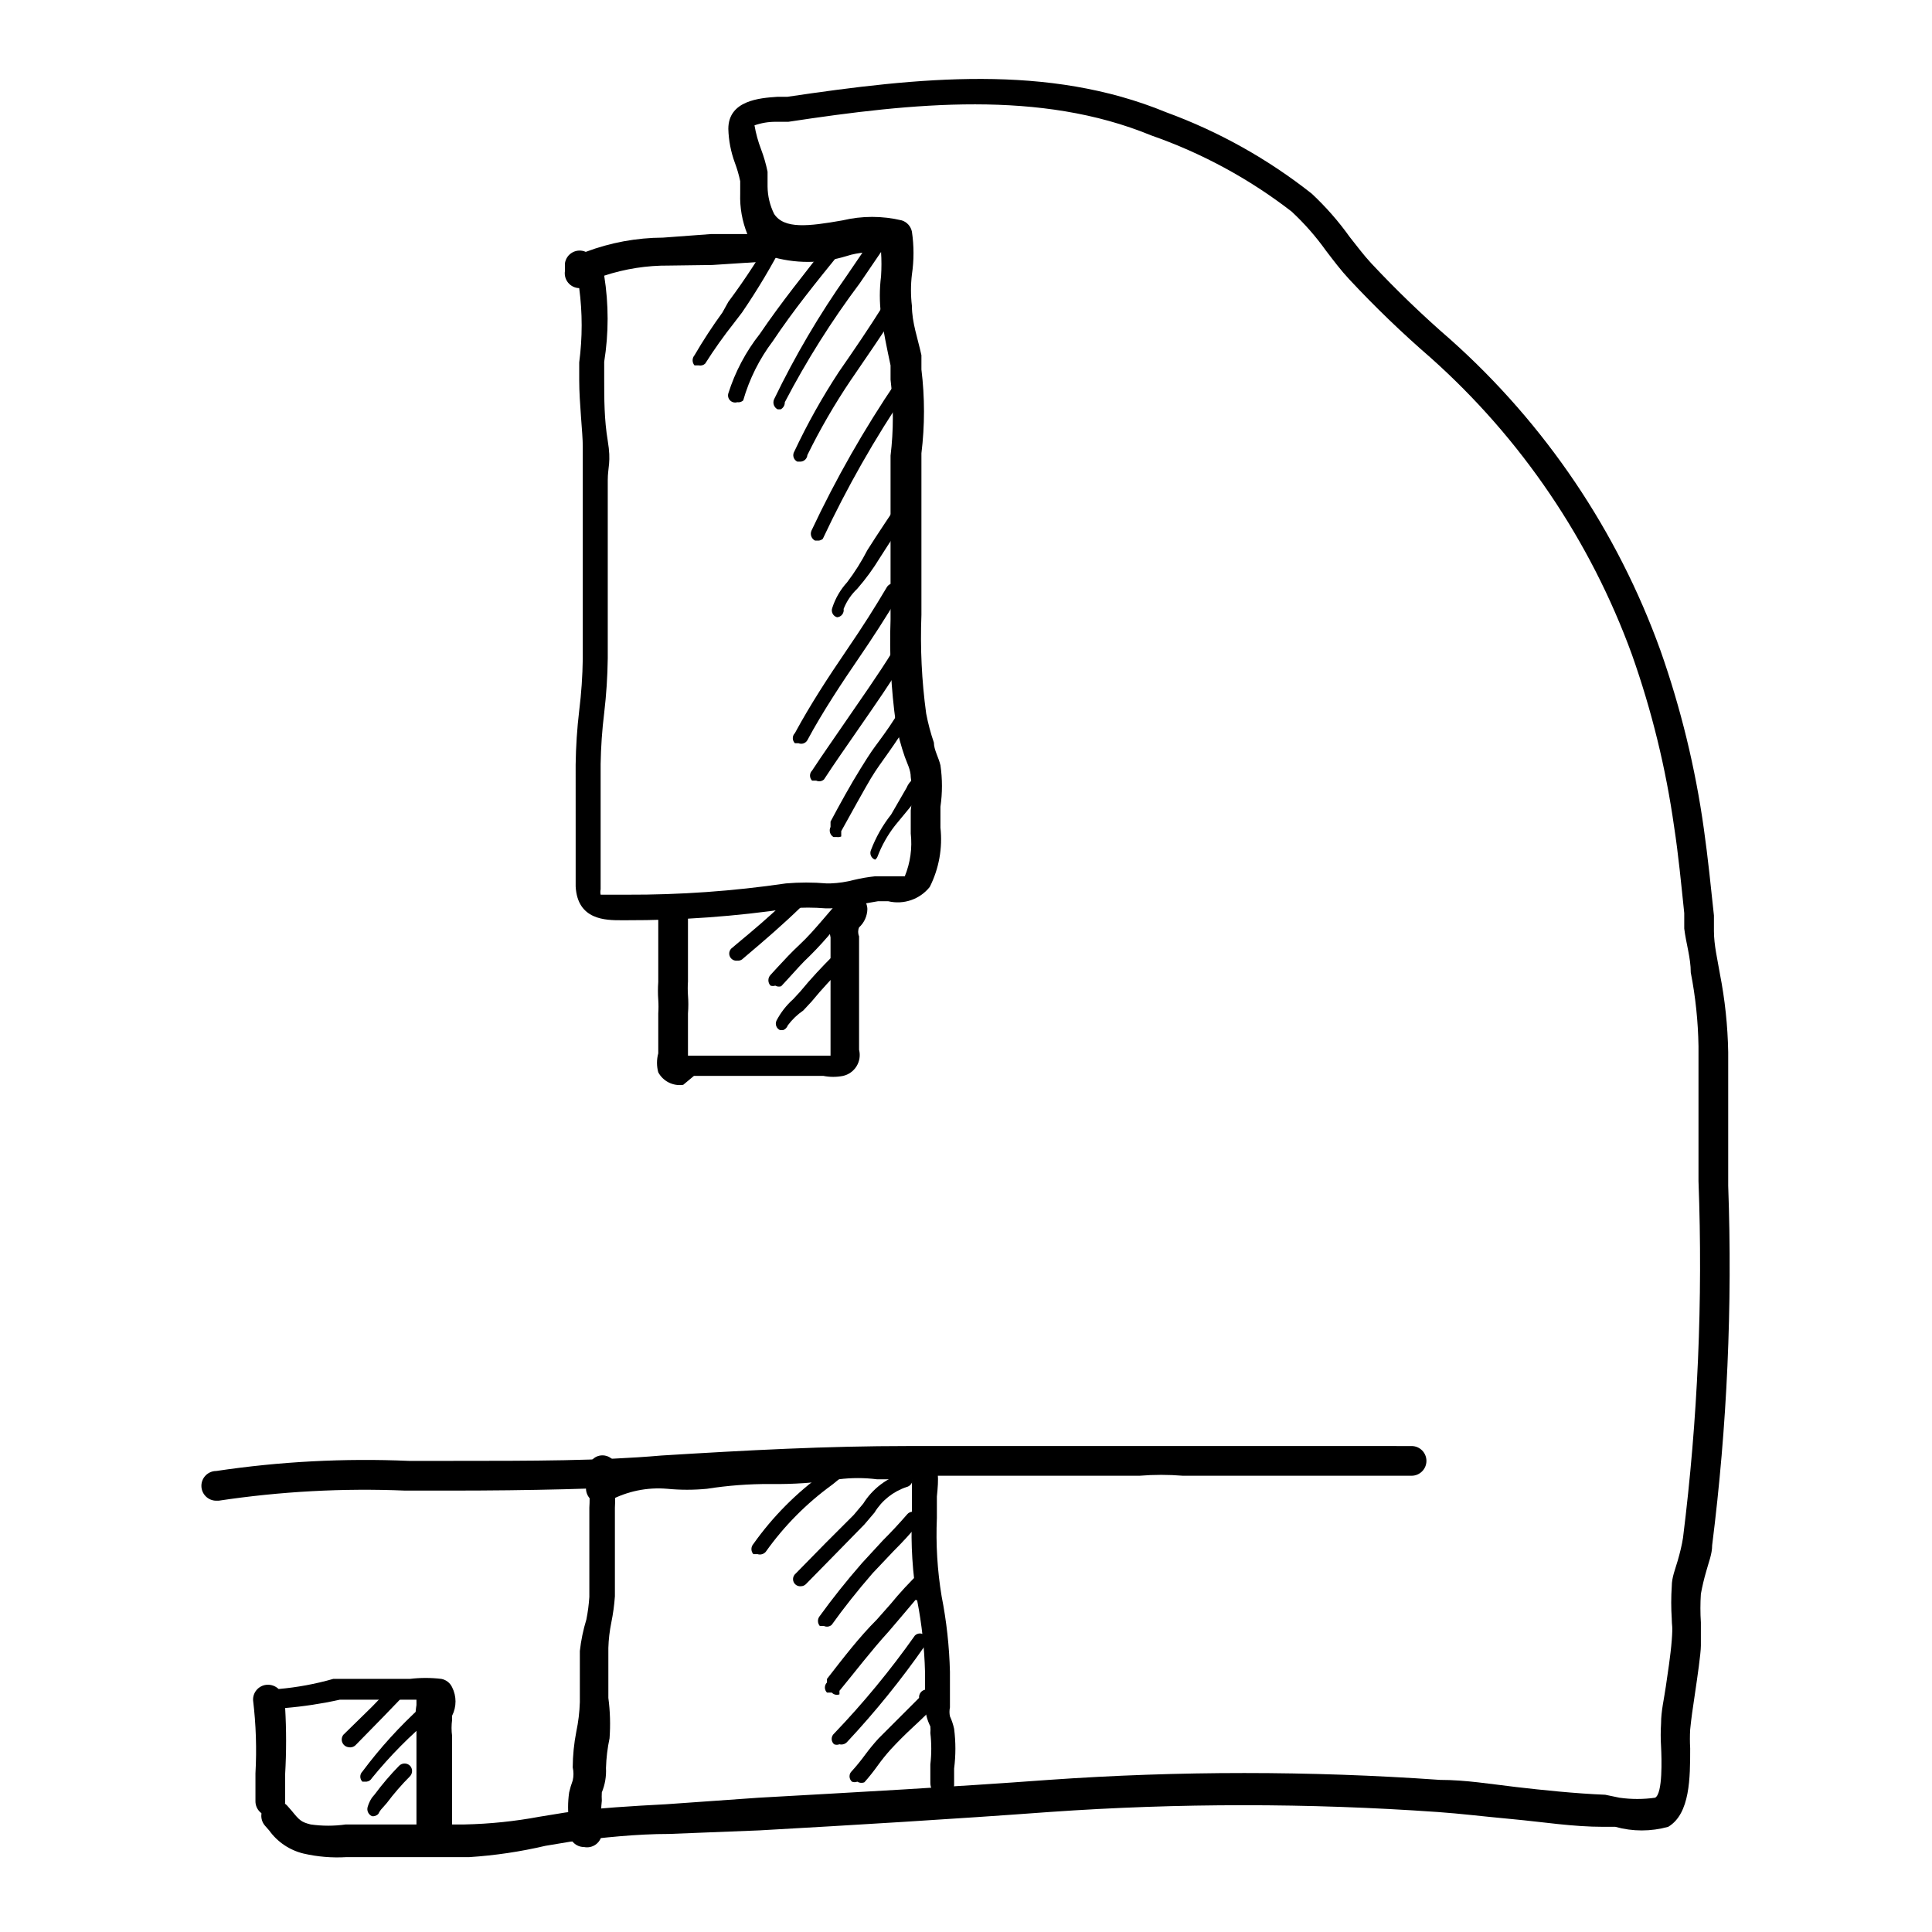 <?xml version="1.0" encoding="UTF-8"?>
<!-- Uploaded to: SVG Repo, www.svgrepo.com, Generator: SVG Repo Mixer Tools -->
<svg fill="#000000" width="800px" height="800px" version="1.1" viewBox="144 144 512 512" xmlns="http://www.w3.org/2000/svg">
 <g>
  <path d="m268.38 636.16h-32.59c-3.805 0.227-7.621-0.09-11.336-0.945-3.684-0.883-6.926-3.062-9.133-6.141l-1.102-1.258c-1.434-1.652-1.258-4.156 0.395-5.59 1.652-1.434 4.152-1.258 5.59 0.395l1.102 1.258c2.047 2.519 2.519 2.992 5.039 3.621h-0.004c3.082 0.438 6.211 0.438 9.289 0h31.488c6.66-0.141 13.293-0.824 19.84-2.047l6.769-1.102c8.973-1.258 17.949-1.73 26.766-2.203l24.559-1.734c25.191-1.418 51.168-2.832 76.832-4.723 34.543-2.426 69.211-2.426 103.75 0 6.769 0 13.383 1.102 20.152 1.891 6.769 0.789 15.742 1.73 23.617 2.047l3.777 0.785c3.133 0.445 6.312 0.445 9.445 0 2.047-1.102 1.73-10.391 1.574-13.539-0.129-2.043-0.129-4.094 0-6.141 0-3.305 0.789-6.453 1.258-9.762 0.473-3.305 1.258-8.188 1.574-12.281s0-3.777 0-5.668l0.004 0.004c-0.191-2.887-0.191-5.777 0-8.66 0-2.363 0.945-4.566 1.574-6.769 0.629-2.203 1.102-4.094 1.418-6.141h-0.004c3.918-31.328 5.285-62.918 4.094-94.465v-35.738c-0.105-6.555-0.789-13.09-2.047-19.523 0-3.938-1.258-7.715-1.73-11.652v-4.094c-0.789-7.559-1.574-15.742-2.676-22.828-2.191-15.555-5.938-30.848-11.18-45.656-11.004-30.25-29.344-57.301-53.371-78.719-7.559-6.539-14.758-13.477-21.57-20.785-2.203-2.363-4.094-4.879-6.141-7.559v0.004c-2.684-3.766-5.742-7.246-9.129-10.391-11.223-8.676-23.77-15.48-37.156-20.152-29.441-12.121-62.977-8.66-96.195-3.621h-3.309c-1.93-0.016-3.848 0.305-5.668 0.941 0.371 2.152 0.953 4.262 1.73 6.301 0.738 1.941 1.316 3.945 1.734 5.981v3.938c0.027 2.512 0.621 4.988 1.73 7.242 2.676 4.094 9.133 3.305 18.105 1.73 5.176-1.238 10.57-1.238 15.746 0 1.371 0.434 2.398 1.582 2.676 2.992 0.559 3.758 0.559 7.578 0 11.336-0.332 2.769-0.332 5.574 0 8.344 0 4.41 1.574 8.66 2.519 13.066v3.781c0.906 7.371 0.906 14.824 0 22.199v8.973 33.852c-0.344 8.73 0.078 17.477 1.258 26.133 0.5 2.617 1.184 5.195 2.047 7.715 0 1.891 1.258 3.938 1.73 5.984h0.004c0.535 3.652 0.535 7.367 0 11.02v3.938 1.574c0.602 5.41-0.383 10.883-2.836 15.742-2.629 3.289-6.926 4.762-11.02 3.777h-2.676l-4.566 0.789c-2.684 0.656-5.426 1.027-8.188 1.102h-1.102c-3.144-0.266-6.305-0.266-9.449 0-14.383 2.133-28.91 3.188-43.453 3.148h-1.258c-4.094 0-11.652 0-12.121-8.973v-10.391-5.512l-0.004-16.375c0.066-4.789 0.379-9.57 0.945-14.324 0.566-4.547 0.879-9.121 0.945-13.699v-15.742-30.387-10.234c0-3.465-0.945-11.492-0.945-17.477v-4.723c0.867-6.531 0.867-13.148 0-19.68-1.133-0.031-2.199-0.551-2.926-1.426-0.723-0.875-1.035-2.019-0.852-3.141v-2.047c0.188-1.215 0.93-2.277 2.012-2.863 1.082-0.586 2.375-0.633 3.5-0.129 6.543-2.469 13.473-3.746 20.465-3.777l12.754-0.945h9.605-0.004c-1.371-3.394-2.016-7.043-1.887-10.707v-3.305c-0.348-1.66-0.82-3.293-1.418-4.879-1.059-2.879-1.645-5.91-1.73-8.977 0-7.559 8.344-8.188 12.91-8.5h2.676c35.109-5.195 69.117-8.816 100.45 4.094 13.922 5.094 26.941 12.375 38.574 21.566 3.734 3.484 7.109 7.336 10.074 11.496 1.891 2.363 3.621 4.723 5.668 6.926 6.672 7.137 13.711 13.918 21.098 20.309 25.082 22.402 44.184 50.703 55.578 82.344 5.398 15.32 9.25 31.145 11.492 47.23 1.102 7.715 1.891 15.742 2.676 22.984v4.094c0 3.777 0.945 7.559 1.574 11.336v0.004c1.344 6.848 2.082 13.801 2.207 20.781v35.426-0.004c1.148 31.816-0.273 63.668-4.254 95.254 0 2.363-0.945 4.566-1.574 6.926-0.574 1.969-1.047 3.965-1.414 5.984-0.164 2.516-0.164 5.039 0 7.555v6.141c0 2.047-0.945 8.5-1.574 12.754-0.629 4.25-0.945 6.297-1.258 9.445h-0.004c-0.094 1.68-0.094 3.359 0 5.039 0 7.715 0 17.32-5.824 20.781-4.586 1.277-9.43 1.277-14.012 0h-3.148c-8.188 0-15.742-1.258-24.246-2.047-8.5-0.789-13.227-1.418-19.836-1.891l-0.004 0.004c-34.176-2.391-68.477-2.391-102.65 0-25.664 1.891-51.797 3.465-76.988 4.879l-23.934 0.945c-8.5 0-17.477 0.945-26.137 2.047l-6.613 1.102h0.004c-6.625 1.551-13.363 2.551-20.152 2.992zm35.738-419.11c1.211 7.562 1.211 15.27 0 22.832v4.25c0 5.668 0 11.02 0.945 16.688 0.945 5.668 0 6.926 0 10.391v31.488 15.742 0.004c-0.062 4.84-0.379 9.676-0.945 14.484-0.555 4.492-0.867 9.012-0.945 13.539v17.633 5.668 9.918c-0.098 0.469-0.098 0.949 0 1.418h6.93c14.117 0.055 28.223-0.945 42.191-2.992 3.562-0.305 7.144-0.305 10.707 0h1.102c2.129-0.078 4.242-0.395 6.297-0.945 1.816-0.43 3.656-0.746 5.512-0.941h4.094 3.777c1.465-3.59 2.008-7.488 1.574-11.336v-1.73-4.41c0.414-2.926 0.414-5.894 0-8.816 0-1.891-0.945-3.621-1.574-5.352v-0.004c-1-2.875-1.789-5.824-2.359-8.816-1.277-9.125-1.754-18.344-1.418-27.551v-34.164-9.289c0.809-6.695 0.809-13.461 0-20.152v-3.777c-0.945-4.41-1.891-8.973-2.519-13.383-0.43-3.398-0.43-6.836 0-10.234 0.141-2.148 0.141-4.305 0-6.457-2.203 0-5.824 0-9.133 1.102-6.664 2.062-13.801 2.062-20.465 0-0.711 0.949-1.809 1.527-2.992 1.574l-12.121 0.789-11.496 0.156c-5.828-0.047-11.625 0.855-17.16 2.676z"/>
  <path d="m394.49 620.41c-2.176 0-3.938-1.762-3.938-3.934v-4.879-0.004c0.324-2.769 0.324-5.57 0-8.344 0.059-0.574 0.059-1.156 0-1.73-0.84-1.668-1.32-3.492-1.414-5.356v-3.465-5.668 0.004c-0.16-6.293-0.848-12.559-2.047-18.738-1.273-7.43-1.75-14.98-1.418-22.512v-4.566-1.73-3.465h-9.289c-3.348-0.422-6.731-0.422-10.078 0-6.039 0.926-12.148 1.348-18.262 1.258-5.586-0.027-11.168 0.395-16.688 1.262-3.508 0.34-7.043 0.34-10.551 0-5.285-0.453-10.594 0.641-15.27 3.148-0.855 0.605-1.918 0.848-2.953 0.668-1.031-0.176-1.953-0.758-2.559-1.613-1.262-1.781-0.836-4.25 0.945-5.512 5.777-3.113 12.359-4.43 18.891-3.777 2.988 0.285 5.992 0.285 8.977 0 5.988-0.926 12.047-1.348 18.105-1.258 5.641 0.023 11.273-0.398 16.848-1.262 3.969-0.508 7.992-0.508 11.965 0h5.352c3.777 0 7.715 0 9.762 1.73 2.047 1.73 1.891 5.352 1.418 9.918v5.672c-0.301 6.953 0.121 13.914 1.258 20.781 1.301 6.59 2.035 13.281 2.203 19.996v6.297 3.148c-0.164 0.777-0.164 1.582 0 2.363 0.488 1.055 0.859 2.164 1.105 3.305 0.453 3.5 0.453 7.047 0 10.547v4.41c-0.117 1.453-1.023 2.727-2.363 3.305z"/>
  <path d="m298.77 633.48c-2.176 0-3.938-1.766-3.938-3.938v-2.676c-0.379-2.609-0.379-5.262 0-7.871 0.246-1.07 0.562-2.121 0.945-3.152 0.262-1.137 0.262-2.324 0-3.461 0.02-3.172 0.336-6.336 0.945-9.449 0.547-2.59 0.863-5.223 0.945-7.871v-4.41-9.133 0.004c0.316-2.828 0.895-5.621 1.73-8.344 0.395-1.977 0.656-3.973 0.785-5.984v-15.742-7.871c0.102-1.68 0.102-3.363 0-5.039-0.062-0.418-0.062-0.844 0-1.262 0.078-0.52 0.078-1.051 0-1.574-0.977-1.965-0.293-4.356 1.574-5.508 0.875-0.512 1.918-0.648 2.894-0.379 0.977 0.266 1.809 0.91 2.305 1.793v1.734c0.289 1.613 0.289 3.266 0 4.879 0.09 1.785 0.09 3.57 0 5.356v7.715 15.742c-0.164 2.328-0.48 4.641-0.945 6.926-0.457 2.231-0.723 4.496-0.789 6.769v8.816 4.41c0.473 3.547 0.578 7.137 0.316 10.707-0.551 2.59-0.867 5.223-0.945 7.871 0.117 2.207-0.258 4.414-1.102 6.457-0.043 0.73-0.043 1.469 0 2.203-0.23 1.883-0.23 3.785 0 5.668v3.148c-0.109 1.113-0.688 2.125-1.59 2.785-0.902 0.66-2.039 0.906-3.133 0.68z"/>
  <path d="m201.31 541.7c-2.172 0-3.938-1.762-3.938-3.938 0-2.172 1.766-3.934 3.938-3.934 16.879-2.519 33.961-3.414 51.012-2.68h11.18c21.727 0 39.516 0 55.734-1.418 22.984-1.418 43.77-2.519 65.496-2.519h40.934 12.91 7.559 12.281l59.664 0.004c2.176 0 3.938 1.762 3.938 3.934 0 2.176-1.762 3.938-3.938 3.938h-60.613c-3.824-0.312-7.668-0.312-11.492 0h-7.871-13.539-40.309c-21.41 0-42.195 1.102-65.023 2.519-15.742 0.945-34.32 1.418-56.207 1.418h-11.648c-16.527-0.684-33.082 0.215-49.438 2.676z"/>
  <path d="m258.3 631.91c-2.172 0-3.934-1.766-3.934-3.938v-23.301-2.047c-0.367-2.242-0.367-4.527 0-6.769v-1.418h-20.312c-4.773 1.055-9.609 1.793-14.484 2.203 0.332 5.82 0.332 11.656 0 17.477v7.242c0 2.176-1.762 3.938-3.934 3.938-2.176 0-3.938-1.762-3.938-3.938v-7.398c0.359-6.461 0.148-12.941-0.629-19.367-0.098-2.059 1.414-3.848 3.465-4.094 1.211-0.141 2.422 0.262 3.305 1.105 4.902-0.43 9.754-1.328 14.484-2.68h20.309c2.773-0.336 5.574-0.336 8.348 0 1.242 0.238 2.297 1.059 2.832 2.207 1.207 2.375 1.207 5.18 0 7.555v1.102c-0.191 1.41-0.191 2.844 0 4.254v2.519 22.828c-0.305 1.129-1.098 2.066-2.164 2.551-1.066 0.488-2.293 0.477-3.348-0.031z"/>
  <path d="m325.06 431.49c-2.68 0.395-5.32-0.93-6.613-3.309-0.449-1.648-0.449-3.387 0-5.039v-10.547c0.082-1.207 0.082-2.414 0-3.621-0.113-1.574-0.113-3.152 0-4.723v-11.02-5.828c0-2.172 1.762-3.934 3.934-3.934 2.176 0 3.938 1.762 3.938 3.934v5.824 10.863 0.004c-0.082 1.203-0.082 2.414 0 3.621 0.125 1.621 0.125 3.254 0 4.879v9.762 1.418h19.207 15.742 2.832v-10.547l0.004-20.785c-0.379-1.766-0.379-3.59 0-5.352 0.426-0.938 1.012-1.789 1.73-2.519-0.043-0.988 0.32-1.949 1.004-2.664 0.684-0.715 1.629-1.117 2.617-1.117 1.129-0.039 2.227 0.367 3.055 1.133 0.828 0.77 1.316 1.836 1.355 2.961-0.031 1.863-0.828 3.629-2.203 4.883-0.324 0.754-0.324 1.605 0 2.359v18.895 11.18c0.375 1.48 0.137 3.055-0.664 4.359-0.801 1.305-2.094 2.231-3.586 2.566-1.719 0.34-3.481 0.34-5.199 0h-2.992-13.383-17.941z"/>
  <path d="m329.15 240.83h-1.102c-0.664-0.77-0.664-1.91 0-2.68 2.277-3.898 4.746-7.684 7.402-11.336l1.574-2.832c4.496-6.027 8.598-12.336 12.277-18.895 0.355-0.355 0.84-0.555 1.34-0.555 0.504 0 0.984 0.199 1.34 0.555 0.355 0.355 0.555 0.836 0.555 1.34 0 0.5-0.199 0.984-0.555 1.34-3.379 6.578-7.164 12.941-11.336 19.047l-2.047 2.676v0.004c-2.762 3.481-5.336 7.106-7.715 10.863-0.461 0.438-1.113 0.613-1.734 0.473z"/>
  <path d="m339.38 250.59c-0.668 0.207-1.395 0.027-1.891-0.469-0.496-0.496-0.676-1.223-0.469-1.891 1.809-5.711 4.633-11.043 8.344-15.746 5.668-8.344 11.652-15.742 18.422-24.402 0.742-0.656 1.855-0.684 2.633-0.062 0.773 0.621 0.992 1.711 0.516 2.582-6.769 8.344-12.754 15.742-18.105 23.773-3.574 4.719-6.242 10.055-7.875 15.742-0.426 0.391-1.004 0.566-1.574 0.473z"/>
  <path d="m350.88 252.48h-0.789c-0.984-0.492-1.398-1.676-0.945-2.676 5.535-11.484 12.016-22.492 19.367-32.906l7.715-11.336c0.691-0.633 1.73-0.715 2.516-0.191 0.781 0.523 1.109 1.512 0.789 2.398l-7.715 11.336v-0.004c-7.453 9.941-14.09 20.473-19.836 31.488 0.027 0.793-0.402 1.527-1.102 1.891z"/>
  <path d="m356.23 266.33h-0.945c-0.477-0.234-0.832-0.656-0.984-1.164-0.148-0.512-0.078-1.059 0.199-1.512 3.43-7.305 7.379-14.352 11.805-21.098 3.938-5.668 8.031-11.652 11.965-17.949h0.004c0.676-0.566 1.641-0.637 2.391-0.172 0.754 0.465 1.121 1.359 0.914 2.219-3.938 6.297-8.188 12.281-12.121 18.105h-0.004c-4.277 6.344-8.117 12.973-11.492 19.84-0.074 0.922-0.809 1.656-1.73 1.73z"/>
  <path d="m360.95 287.27h-0.945c-0.98-0.492-1.398-1.672-0.945-2.676 6.465-13.738 13.992-26.953 22.516-39.516 0.355-0.355 0.836-0.559 1.34-0.559 0.5 0 0.98 0.203 1.336 0.559 0.355 0.352 0.555 0.836 0.555 1.336 0 0.504-0.199 0.984-0.555 1.34-8.406 12.414-15.828 25.469-22.199 39.043-0.312 0.266-0.695 0.43-1.102 0.473z"/>
  <path d="m365.83 307.58c-0.516-0.141-0.949-0.5-1.191-0.98-0.238-0.48-0.266-1.039-0.066-1.539 0.812-2.512 2.152-4.82 3.938-6.769 2.027-2.672 3.816-5.519 5.352-8.504 2.676-4.25 6.297-9.605 9.762-14.801v0.004c0.695-0.637 1.734-0.715 2.516-0.191 0.781 0.52 1.109 1.508 0.789 2.394-3.465 5.039-7.086 10.391-9.762 14.641-1.758 2.894-3.758 5.633-5.981 8.188-1.586 1.496-2.824 3.324-3.621 5.352 0.09 0.527-0.047 1.07-0.379 1.488-0.328 0.422-0.82 0.68-1.355 0.719z"/>
  <path d="m355.6 340.96h-0.945c-0.355-0.352-0.555-0.836-0.555-1.336 0-0.504 0.199-0.984 0.555-1.34 4.094-7.559 8.816-14.801 13.539-21.727 4.723-6.926 7.398-11.18 10.863-17.004 0.566-0.914 1.766-1.195 2.676-0.629 0.914 0.566 1.195 1.762 0.629 2.676-3.465 5.824-7.242 11.652-11.02 17.16-3.777 5.512-9.445 14.012-13.383 21.41v0.004c-0.477 0.816-1.488 1.152-2.359 0.785z"/>
  <path d="m360.32 350.88h-1.102c-0.355-0.355-0.559-0.836-0.559-1.34 0-0.504 0.203-0.984 0.559-1.34 2.992-4.566 6.141-8.973 9.133-13.383 2.992-4.41 8.5-12.121 12.438-18.578h-0.004c0.68-0.566 1.645-0.637 2.394-0.172 0.754 0.465 1.121 1.359 0.914 2.219-3.938 6.453-8.344 12.754-12.594 18.895-4.25 6.141-6.141 8.816-9.133 13.383-0.559 0.504-1.363 0.625-2.047 0.316z"/>
  <path d="m365.83 365.83h-0.945 0.004c-0.926-0.547-1.27-1.715-0.789-2.676v-1.418c2.519-4.723 5.195-9.605 8.031-14.168 2.832-4.566 3.148-4.879 4.879-7.242s3.777-5.195 5.352-8.031v0.004c0.355-0.355 0.84-0.559 1.34-0.559 0.504 0 0.984 0.203 1.34 0.559 0.664 0.766 0.664 1.906 0 2.676-1.73 2.832-3.621 5.668-5.512 8.344-1.891 2.676-3.305 4.566-4.723 6.926-1.418 2.363-5.352 9.445-7.871 14.012v1.418c-0.348 0.152-0.73 0.207-1.105 0.156z"/>
  <path d="m375.91 371.82c-0.488-0.176-0.887-0.543-1.094-1.02-0.211-0.48-0.211-1.02-0.008-1.5 1.289-3.402 3.094-6.59 5.352-9.445l4.094-7.086c0.59-1.426 1.723-2.559 3.148-3.148 0.633-0.367 1.414-0.367 2.047 0 0.309 0.594 0.309 1.297 0 1.891-0.332 1.949-1.406 3.695-2.992 4.879l-5.195 6.297c-1.988 2.527-3.582 5.34-4.723 8.348-0.133 0.312-0.352 0.586-0.629 0.785z"/>
  <path d="m339.38 398.58c-0.875 0.109-1.711-0.398-2.012-1.23-0.301-0.828 0.012-1.758 0.754-2.234l1.102-0.945c4.566-3.777 8.816-7.398 12.91-11.336l1.258-1.258c0.793-0.762 2.043-0.762 2.836 0 0.406 0.359 0.641 0.875 0.641 1.418 0 0.543-0.234 1.059-0.641 1.414-4.723 4.566-9.445 8.66-14.484 12.91l-1.102 0.945c-0.371 0.25-0.816 0.363-1.262 0.316z"/>
  <path d="m349.46 405.2c-0.41 0.133-0.852 0.133-1.262 0-0.758-0.793-0.758-2.043 0-2.836l1.73-1.891c1.891-2.047 3.777-4.094 5.984-6.141 2.203-2.047 4.094-4.25 6.141-6.613l3.777-4.41v0.004c0.793-0.758 2.043-0.758 2.836 0 0.758 0.793 0.758 2.043 0 2.836l-3.777 4.25c-1.98 2.414-4.082 4.727-6.301 6.926-2.047 1.891-3.777 3.938-5.668 5.984l-1.891 2.047h0.004c-0.523 0.18-1.098 0.121-1.574-0.156z"/>
  <path d="m351.51 417h-0.789c-0.461-0.207-0.82-0.59-1-1.062-0.176-0.477-0.156-1 0.055-1.457 1.117-2.141 2.609-4.062 4.41-5.668l1.891-2.047c2.832-3.465 5.984-6.769 8.344-9.133 0.789-0.758 2.043-0.758 2.832 0 0.406 0.359 0.641 0.875 0.641 1.418 0 0.543-0.234 1.059-0.641 1.418-2.363 2.363-5.352 5.512-8.188 8.973l-2.203 2.363v-0.004c-1.574 1.078-2.957 2.406-4.094 3.938-0.203 0.59-0.668 1.055-1.258 1.262z"/>
  <path d="m344.74 555.86h-1.102c-0.668-0.766-0.668-1.906 0-2.676 5.121-7.223 11.395-13.551 18.574-18.734l4.879-4.094h0.004c0.828-0.352 1.785-0.121 2.363 0.566s0.641 1.668 0.156 2.426l-5.039 4.094c-6.809 4.93-12.766 10.938-17.633 17.789-0.539 0.641-1.41 0.891-2.203 0.629z"/>
  <path d="m356.23 564.37c-0.816 0.074-1.59-0.383-1.914-1.137-0.324-0.754-0.121-1.633 0.496-2.172l8.031-8.188 7.398-7.398 2.519-2.992c2.481-3.981 6.352-6.898 10.863-8.184 0.5-0.094 1.02 0.023 1.434 0.32 0.414 0.297 0.695 0.75 0.77 1.254 0.105 1.023-0.566 1.969-1.574 2.203-3.547 1.176-6.562 3.574-8.5 6.769l-2.676 3.148-7.398 7.559-8.031 8.188c-0.363 0.402-0.879 0.629-1.418 0.629z"/>
  <path d="m362.37 574.91h-1.102c-0.664-0.77-0.664-1.906 0-2.676 3.305-4.566 6.926-9.133 11.18-14.012l5.512-5.984c2.203-2.203 4.41-4.566 6.453-6.926h-0.004c0.699-0.828 1.93-0.934 2.758-0.238 0.824 0.699 0.93 1.93 0.234 2.758-2.047 2.519-4.25 4.879-6.613 7.242l-5.512 5.824c-4.094 4.723-7.715 9.289-10.863 13.699h0.004c-0.559 0.5-1.363 0.625-2.047 0.312z"/>
  <path d="m364.42 592.55h-1.262c-0.355-0.352-0.555-0.836-0.555-1.336 0-0.504 0.199-0.984 0.555-1.34v-0.945c4.41-5.668 8.5-11.02 13.227-15.742l3.621-4.094c2.445-2.992 5.078-5.832 7.871-8.504 0.551-0.254 1.184-0.254 1.734 0 0.613 0.133 1.137 0.539 1.414 1.105 0.945 2.047-0.945 4.25-1.891 5.512l0.004-0.004c-0.574 0.793-1.598 1.113-2.519 0.789l-3.465 4.094-3.621 4.25c-4.723 5.195-8.66 10.391-13.066 15.742v0.945c-0.715 0.273-1.523 0.086-2.047-0.473z"/>
  <path d="m366.46 606.25c-0.457 0.184-0.965 0.184-1.418 0-0.406-0.359-0.641-0.875-0.641-1.418s0.234-1.059 0.641-1.418c7.769-8.117 14.926-16.797 21.41-25.977 0.355-0.355 0.836-0.555 1.34-0.555s0.984 0.199 1.34 0.555c0.355 0.355 0.555 0.836 0.555 1.34 0 0.5-0.199 0.984-0.555 1.336-6.258 8.988-13.148 17.512-20.625 25.508-0.512 0.578-1.301 0.82-2.047 0.629z"/>
  <path d="m371.19 616.16c-0.453 0.184-0.965 0.184-1.418 0-0.406-0.359-0.641-0.875-0.641-1.418 0-0.539 0.234-1.059 0.641-1.414 1.227-1.355 2.383-2.777 3.465-4.254 1.129-1.531 2.336-3 3.621-4.406l10.707-10.707c-0.098-1.078 0.66-2.043 1.73-2.203h1.418c0.809-0.129 1.598 0.332 1.887 1.102 0.473 0.66 0.473 1.547 0 2.203-2.047 2.363-4.41 4.566-6.613 6.613-2.203 2.047-4.094 3.938-5.984 5.984h0.004c-1.172 1.305-2.277 2.672-3.305 4.094-1.125 1.582-2.336 3.109-3.621 4.562-0.621 0.262-1.324 0.203-1.891-0.156z"/>
  <path d="m236.42 607.03c-0.746-0.066-1.395-0.539-1.691-1.23-0.297-0.688-0.191-1.484 0.273-2.074l7.559-7.398 4.41-4.566h-0.004c0.793-0.762 2.043-0.762 2.836 0 0.406 0.359 0.641 0.875 0.641 1.418 0 0.539-0.234 1.055-0.641 1.414l-4.25 4.41-7.242 7.398c-0.48 0.523-1.195 0.762-1.891 0.629z"/>
  <path d="m241.14 616.16h-1.102c-0.355-0.355-0.555-0.836-0.555-1.34 0-0.5 0.199-0.98 0.555-1.336 4.676-6.269 9.945-12.07 15.742-17.32 0.793-0.758 2.043-0.758 2.836 0 0.406 0.359 0.641 0.875 0.641 1.418 0 0.543-0.234 1.059-0.641 1.418-5.867 4.871-11.246 10.301-16.059 16.215-0.297 0.523-0.82 0.875-1.418 0.945z"/>
  <path d="m242.56 625.3c-0.961-0.434-1.438-1.523-1.102-2.519 0.25-0.836 0.621-1.633 1.102-2.363l0.789-0.945h-0.004c1.977-2.664 4.133-5.188 6.457-7.555 0.793-0.762 2.043-0.762 2.832 0 0.762 0.793 0.762 2.043 0 2.832-2.211 2.215-4.262 4.582-6.141 7.086l-1.102 1.258c-0.457 0.457-0.832 0.988-1.102 1.578-0.43 0.496-1.082 0.734-1.73 0.629z"/>
 </g>
</svg>